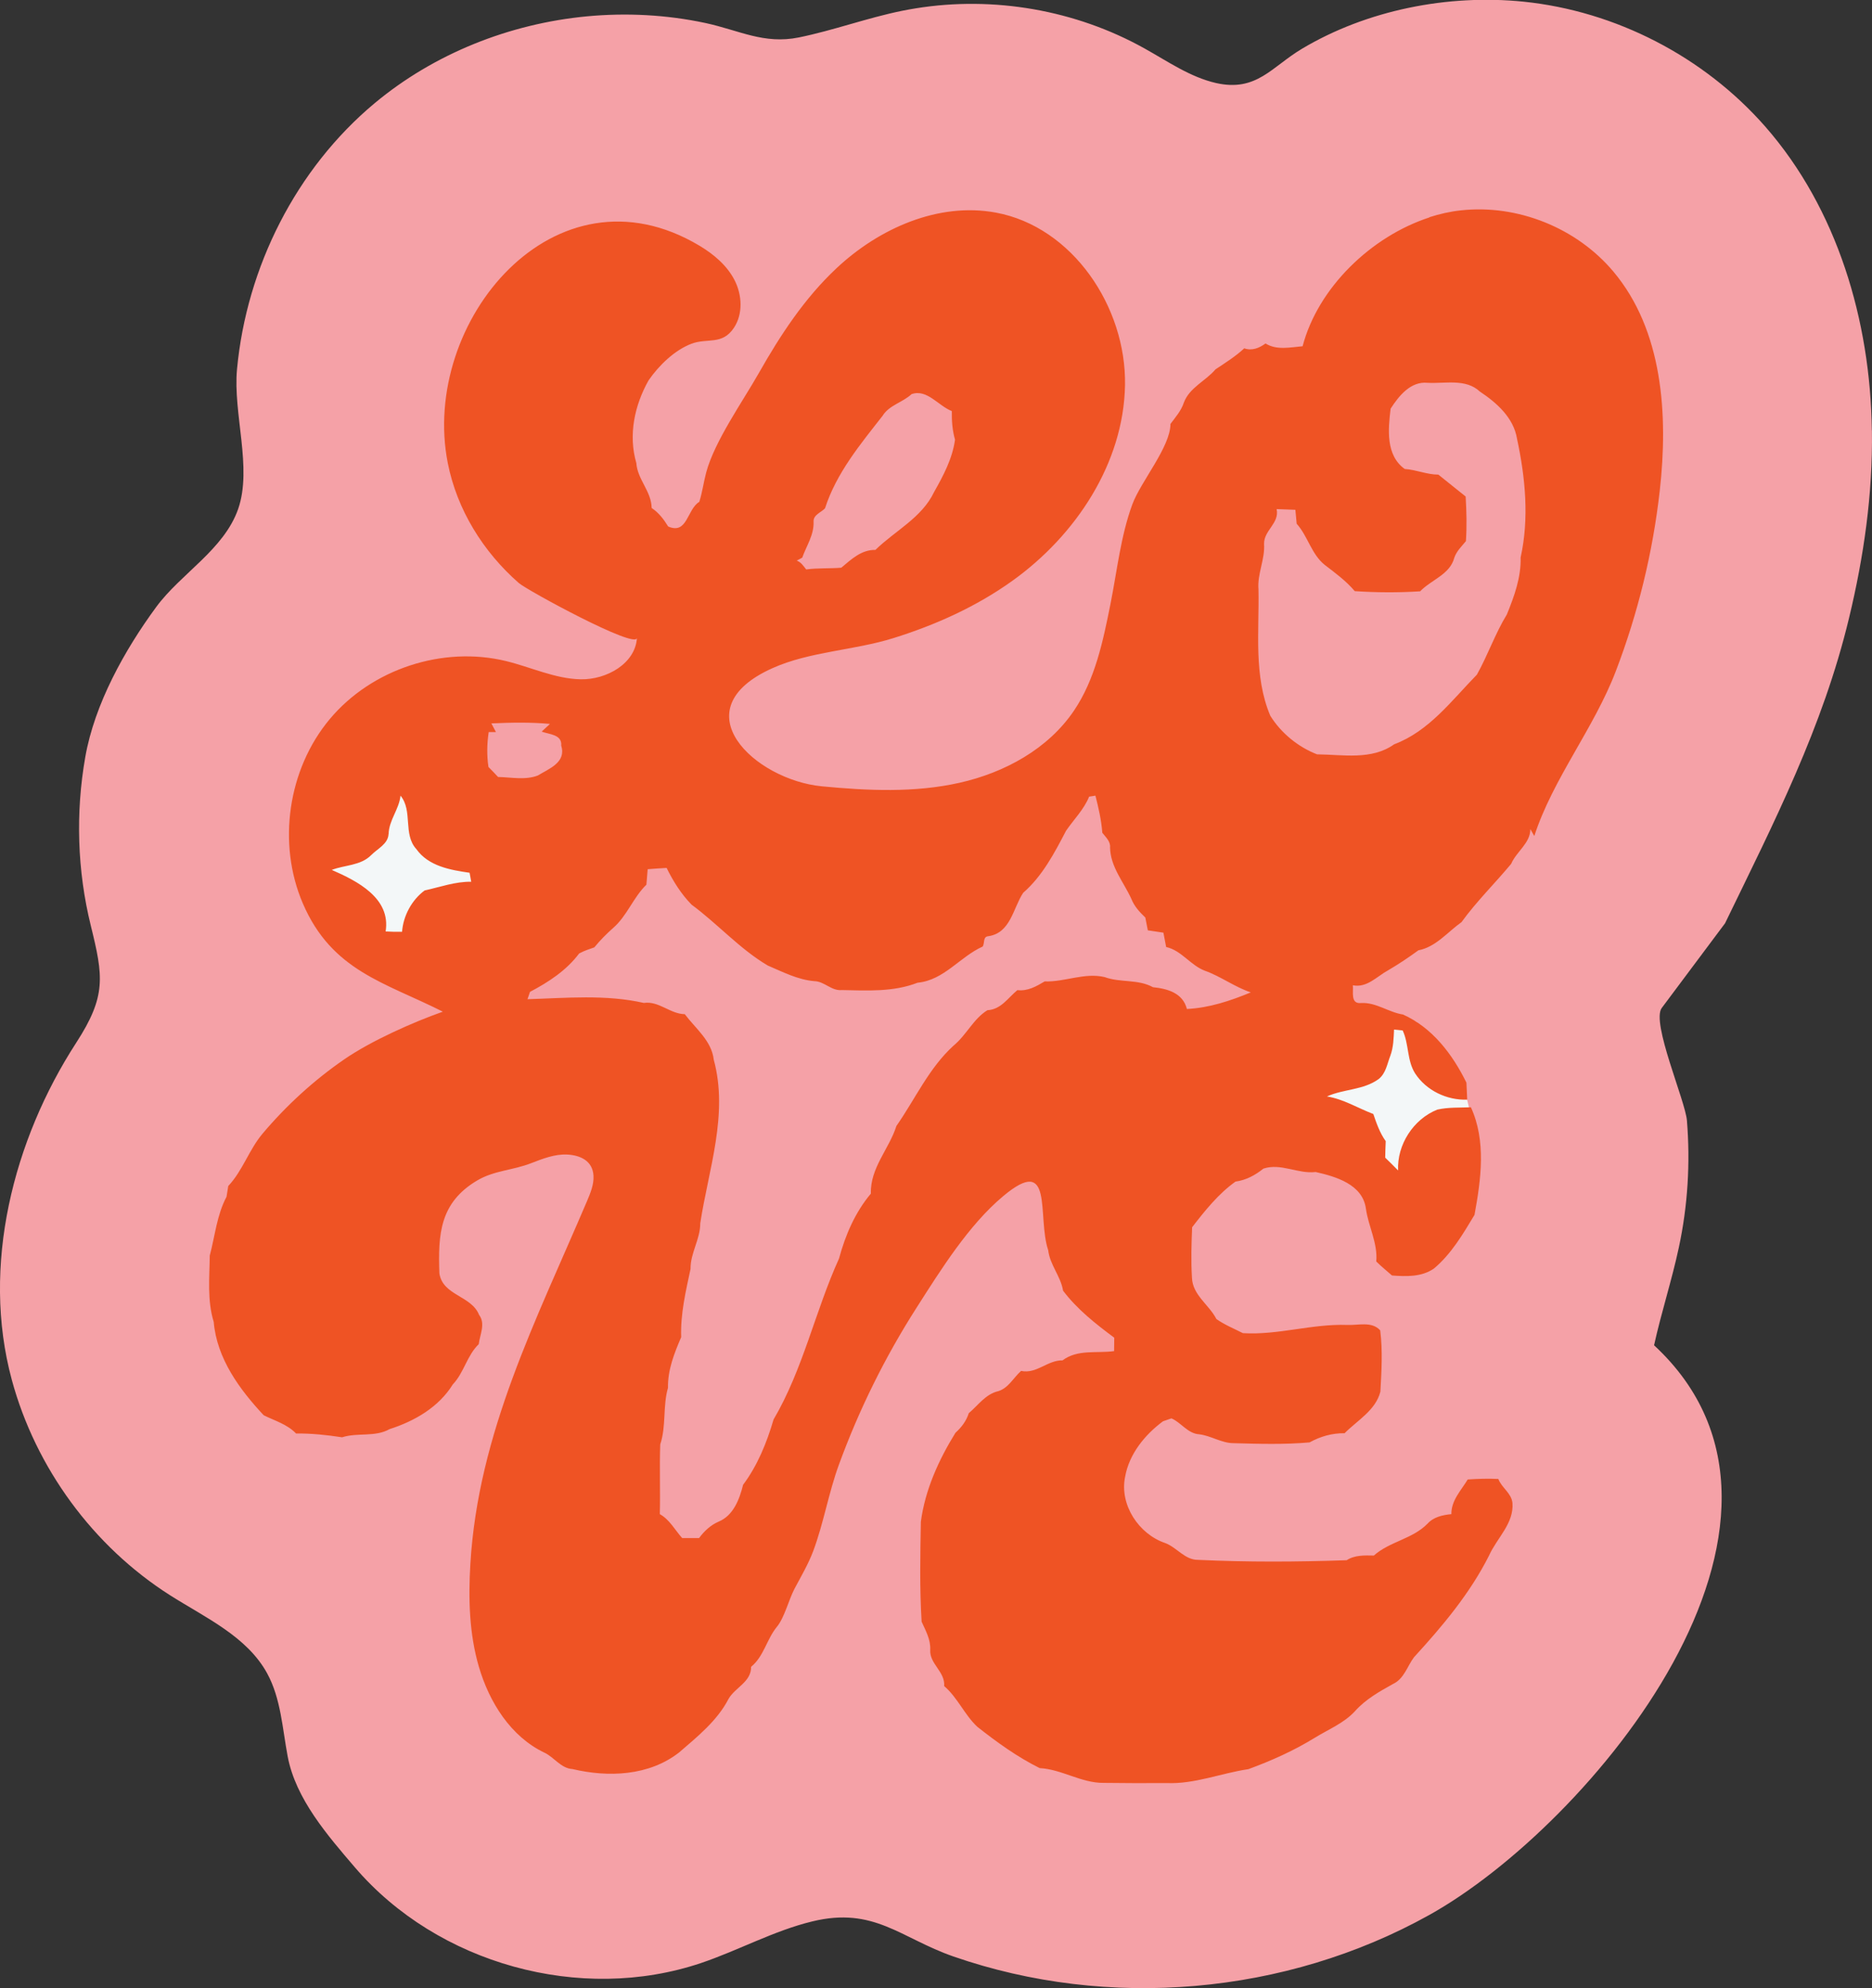 <svg width="145" height="154" viewBox="0 0 145 154" fill="none" xmlns="http://www.w3.org/2000/svg">
<rect x="0" y="0" width="145" height="154" fill="#333333" stroke="none"/>
<g clip-path="url(#clip0_276_1689)">
<path d="M144.993 33.345C145.067 38.246 144.367 43.121 143.221 47.875C141.181 56.365 137.416 63.683 133.618 71.517C131.978 73.707 130.345 75.889 128.713 78.079C127.886 79.204 130.539 85.257 130.665 86.796C130.932 90.084 130.732 93.405 130.039 96.626C129.499 99.163 128.679 101.661 128.12 104.205C142.841 117.851 123.115 141.44 110.679 148.35C99.583 154.523 85.848 155.715 73.853 151.55C69.754 150.124 67.702 147.667 62.917 148.832C59.931 149.555 57.206 151.075 54.293 152.059C44.97 155.193 33.901 152.133 27.49 144.647C25.371 142.17 22.905 139.344 22.285 136.063C21.872 133.88 21.759 131.577 20.699 129.629C19.133 126.756 15.914 125.31 13.162 123.562C7.217 119.779 2.759 113.7 0.913 106.877C-1.473 98.065 1.026 88.296 5.904 80.77C8.25 77.148 8.004 75.635 7.031 71.691C5.984 67.446 5.845 62.96 6.604 58.648C7.324 54.53 9.656 50.345 12.096 47.024C14.008 44.42 17.347 42.578 18.447 39.425C19.559 36.224 18.033 32.026 18.36 28.584C19.1 20.704 22.925 13.084 29.009 8.002C33.641 4.139 39.479 1.835 45.457 1.266C48.516 0.978 51.628 1.139 54.64 1.782C57.272 2.351 59.165 3.449 61.877 2.9C64.57 2.351 67.169 1.387 69.868 0.838C70.228 0.764 70.581 0.704 70.941 0.644C76.965 -0.327 83.309 0.771 88.647 3.75C90.453 4.755 92.193 5.98 94.205 6.435C97.331 7.132 98.504 5.176 100.836 3.784C105.894 0.764 112.179 -0.461 117.997 0.128C125.147 0.858 131.978 4.386 136.73 9.803C142.314 16.177 144.873 24.835 144.987 33.325L144.993 33.345Z" fill="#F5A1A7"/>
<path d="M107.714 31.66C108.353 30.669 109.26 29.518 110.579 29.658C111.932 29.732 113.532 29.31 114.624 30.335C115.924 31.192 117.237 32.357 117.503 33.984C118.15 36.997 118.456 40.15 117.783 43.19C117.823 44.744 117.297 46.19 116.717 47.603C115.804 49.082 115.238 50.743 114.398 52.263C112.445 54.258 110.693 56.642 107.987 57.66C106.241 58.898 104.015 58.45 102.016 58.436C100.55 57.874 99.217 56.789 98.39 55.443C97.098 52.35 97.551 48.935 97.477 45.661C97.377 44.449 97.984 43.344 97.911 42.132C97.891 41.088 99.117 40.539 98.884 39.441C99.243 39.454 99.97 39.481 100.336 39.494C100.363 39.762 100.416 40.304 100.436 40.572C101.309 41.543 101.576 42.943 102.622 43.773C103.435 44.402 104.268 45.005 104.935 45.795C106.621 45.909 108.313 45.915 110 45.808C110.853 44.918 112.312 44.509 112.645 43.21C112.818 42.708 113.212 42.327 113.545 41.925C113.632 40.773 113.598 39.615 113.525 38.463C112.825 37.894 112.105 37.345 111.412 36.769C110.519 36.769 109.693 36.388 108.807 36.334C107.32 35.263 107.52 33.247 107.714 31.66Z" fill="#F5A1A7"/>
<path d="M68.388 32.182C68.908 31.378 69.934 31.171 70.614 30.535C71.814 30.113 72.687 31.445 73.733 31.847C73.713 32.59 73.766 33.34 73.979 34.063C73.779 35.523 73.08 36.842 72.36 38.114C71.414 40.109 69.335 41.114 67.815 42.6C66.722 42.58 65.949 43.33 65.169 43.98C64.263 44.06 63.357 43.993 62.45 44.113C62.244 43.852 62.05 43.544 61.717 43.431C61.824 43.377 62.037 43.256 62.144 43.203C62.477 42.279 63.07 41.435 63.023 40.404C62.997 39.882 63.61 39.694 63.91 39.38C64.79 36.641 66.649 34.405 68.395 32.182H68.388Z" fill="#F5A1A7"/>
<path d="M38.059 56.037C39.572 55.97 41.092 55.93 42.604 56.077C42.444 56.224 42.124 56.526 41.965 56.673C42.544 56.894 43.557 56.887 43.477 57.764C43.884 59.057 42.531 59.545 41.665 60.074C40.692 60.449 39.599 60.208 38.586 60.188C38.339 59.927 38.093 59.666 37.839 59.411C37.706 58.514 37.726 57.604 37.859 56.706H38.419C38.293 56.479 38.173 56.258 38.066 56.037H38.059Z" fill="#F5A1A7"/>
<path d="M84.362 61.706C84.482 61.686 84.716 61.653 84.835 61.633C85.075 62.577 85.295 63.528 85.369 64.505C85.629 64.847 86.008 65.175 85.968 65.65C86.002 67.143 87.021 68.322 87.614 69.621C87.848 70.197 88.261 70.645 88.701 71.074C88.747 71.321 88.841 71.817 88.894 72.065C89.294 72.125 89.694 72.185 90.1 72.245C90.167 72.614 90.24 72.989 90.313 73.357C91.513 73.625 92.193 74.77 93.306 75.192C94.545 75.633 95.612 76.45 96.871 76.872C95.298 77.522 93.632 78.077 91.919 78.158C91.606 76.912 90.407 76.584 89.294 76.47C88.121 75.828 86.768 76.129 85.549 75.687C83.982 75.319 82.47 76.082 80.904 76.022C80.251 76.41 79.584 76.792 78.791 76.698C78.051 77.301 77.525 78.198 76.472 78.251C75.392 78.901 74.832 80.18 73.859 80.983C71.94 82.724 70.881 85.128 69.421 87.217C68.861 88.991 67.382 90.464 67.442 92.46C66.222 93.899 65.456 95.674 64.976 97.488C63.123 101.572 62.191 106.072 59.905 109.955C59.378 111.736 58.665 113.517 57.545 115.011C57.266 116.129 56.799 117.388 55.66 117.863C55.033 118.131 54.533 118.599 54.133 119.142H52.827C52.261 118.512 51.861 117.716 51.094 117.287C51.141 115.486 51.061 113.678 51.128 111.884C51.601 110.458 51.315 108.931 51.728 107.498C51.701 106.105 52.214 104.833 52.747 103.581C52.694 101.78 53.107 100.039 53.474 98.291C53.46 97.053 54.233 95.995 54.227 94.756C54.86 90.585 56.426 86.32 55.273 82.088C55.106 80.615 53.86 79.671 53.027 78.559C51.881 78.539 51.035 77.522 49.855 77.689C46.909 77.019 43.844 77.307 40.845 77.401C40.892 77.26 40.992 76.972 41.038 76.832C42.464 76.082 43.864 75.171 44.843 73.859C45.217 73.651 45.623 73.524 46.023 73.384C46.456 72.841 46.949 72.346 47.469 71.891C48.556 70.953 49.029 69.52 50.055 68.529C50.088 68.128 50.122 67.733 50.155 67.331C50.641 67.297 51.128 67.264 51.621 67.23C52.121 68.261 52.747 69.252 53.554 70.076C55.58 71.569 57.272 73.498 59.452 74.79C60.618 75.278 61.777 75.895 63.063 76.002C63.837 76.022 64.39 76.772 65.189 76.691C67.155 76.731 69.181 76.852 71.061 76.122C73.113 75.928 74.333 74.114 76.099 73.323C76.279 73.049 76.099 72.547 76.545 72.52C78.271 72.259 78.451 70.344 79.237 69.159C80.73 67.867 81.657 66.085 82.556 64.358C83.156 63.481 83.942 62.711 84.349 61.706H84.362Z" fill="#F5A1A7"/>
<path d="M30.096 64.607C30.122 63.535 30.909 62.692 31.015 61.641C31.988 62.819 31.189 64.627 32.242 65.778C33.181 67.098 34.874 67.399 36.367 67.613C36.4 67.787 36.467 68.135 36.493 68.309C35.267 68.283 34.068 68.718 32.881 68.986C31.888 69.722 31.222 70.941 31.135 72.186C30.709 72.186 30.282 72.186 29.862 72.159C30.282 69.568 27.657 68.243 25.691 67.392C26.697 67.004 27.923 67.064 28.736 66.254C29.223 65.758 30.049 65.397 30.089 64.614L30.096 64.607ZM28.769 67.098C28.969 67.211 29.363 67.432 29.562 67.54C29.223 67.519 28.549 67.479 28.21 67.459C28.723 68.631 30.222 69.147 30.262 70.546C31.135 70.66 31.355 69.756 31.755 69.2C32.228 68.33 33.554 68.571 33.941 67.613C33.388 67.573 32.828 67.546 32.275 67.519C32.275 67.305 32.282 66.883 32.288 66.669C31.728 66.087 31.315 65.39 31.022 64.64C30.316 65.497 29.576 66.321 28.776 67.098H28.769Z" fill="#F5A1A7"/>
<path d="M102.789 84.923C104.088 84.334 105.608 84.441 106.801 83.57C106.448 84.066 106.114 84.581 105.721 85.043C105.948 85.452 106.161 85.867 106.374 86.282C105.175 85.827 104.068 85.124 102.782 84.923H102.789Z" fill="#F5A1A7"/>
<path d="M29.123 60.822L24.638 65.65L25.691 71.12L31.095 74.12L40.852 72.185C40.852 72.185 42.571 68.435 42.571 68.114C42.571 67.793 28.803 60.273 28.803 60.273" fill="#F3F7F8"/>
<path d="M102.242 83.13L109.686 79.133L112.805 83.565L113.638 85.172L113.898 86.277C113.898 86.277 113.018 89.745 112.965 89.832C112.912 89.913 110.06 93.107 109.653 93.187C109.246 93.267 106.128 92.062 106.048 91.526C105.968 90.991 103.595 86.618 103.302 86.565C101.449 86.224 100.643 85.654 100.53 84.924C100.283 83.411 105.661 81.885 107.307 79.782C107.414 79.642 107.734 79.22 108.187 79.193C108.44 79.18 108.833 79.28 109.626 80.291C110.04 80.82 110.579 81.624 111.039 82.728" fill="#F3F7F8"/>
<path d="M110.699 16.831C111.512 16.569 112.332 16.382 113.158 16.295C117.543 15.813 122.122 17.647 124.967 21.035C128.793 25.588 129.226 32.103 128.559 38.022C128.02 42.796 126.873 47.497 125.161 51.976C123.475 56.402 120.282 60.319 118.843 64.758C118.763 64.624 118.61 64.356 118.536 64.222C118.536 65.32 117.463 65.95 117.05 66.914C115.784 68.434 114.371 69.82 113.205 71.427C112.132 72.19 111.206 73.362 109.866 73.61C109.113 74.159 108.34 74.681 107.534 75.15C106.654 75.625 105.888 76.536 104.788 76.321C104.841 76.817 104.588 77.781 105.415 77.694C106.594 77.627 107.54 78.41 108.673 78.585C110.946 79.602 112.505 81.665 113.585 83.861C113.598 84.189 113.632 84.852 113.645 85.18C112.072 85.233 110.473 84.477 109.606 83.138C108.973 82.133 109.14 80.874 108.647 79.817C108.48 79.796 108.147 79.763 107.98 79.75C107.947 80.426 107.934 81.122 107.694 81.772C107.447 82.401 107.354 83.124 106.794 83.579C105.601 84.45 104.075 84.343 102.782 84.932C104.062 85.133 105.175 85.836 106.374 86.291C106.621 87.014 106.874 87.751 107.334 88.394C107.314 88.816 107.301 89.244 107.294 89.672C107.627 89.994 107.967 90.329 108.293 90.663C108.2 88.668 109.48 86.686 111.332 85.95C112.179 85.756 113.065 85.809 113.931 85.769C115.131 88.38 114.711 91.38 114.211 94.105C113.312 95.598 112.412 97.138 111.066 98.263C110.106 98.926 108.92 98.879 107.82 98.799C107.407 98.437 106.987 98.096 106.601 97.714C106.727 96.294 105.994 95.009 105.801 93.63C105.548 91.735 103.469 91.139 101.909 90.784C100.53 90.951 99.217 90.068 97.857 90.523C97.224 91.032 96.518 91.413 95.698 91.527C94.379 92.465 93.332 93.777 92.339 95.062C92.286 96.362 92.246 97.667 92.326 98.973C92.373 100.319 93.652 101.062 94.219 102.173C94.845 102.615 95.585 102.917 96.271 103.265C98.984 103.432 101.616 102.535 104.335 102.629C105.188 102.675 106.248 102.321 106.907 103.05C107.107 104.624 107.007 106.224 106.921 107.798C106.554 109.244 105.135 110.021 104.148 111.018C103.175 111.005 102.276 111.266 101.436 111.728C99.483 111.902 97.511 111.842 95.552 111.788C94.612 111.788 93.805 111.206 92.879 111.099C91.993 111.045 91.46 110.161 90.733 109.867C90.573 109.92 90.247 110.041 90.08 110.094C88.674 111.139 87.461 112.625 87.148 114.393C86.701 116.562 88.208 118.832 90.247 119.522C91.153 119.857 91.773 120.841 92.806 120.827C96.638 121.008 100.476 120.988 104.308 120.854C104.941 120.446 105.701 120.479 106.414 120.493C107.64 119.401 109.406 119.214 110.566 118.029C111.046 117.5 111.739 117.352 112.419 117.285C112.405 116.221 113.172 115.451 113.685 114.6C114.471 114.547 115.264 114.52 116.057 114.56C116.317 115.25 117.07 115.652 117.15 116.415C117.277 118.002 115.951 119.127 115.344 120.479C113.865 123.425 111.732 125.956 109.526 128.367C109 129.07 108.76 130.034 107.907 130.436C106.847 131.025 105.774 131.627 104.955 132.545C104.095 133.482 102.889 133.958 101.829 134.614C100.21 135.611 98.471 136.388 96.698 137.038C94.572 137.352 92.526 138.209 90.36 138.116C88.734 138.129 87.108 138.122 85.482 138.102C83.749 138.116 82.25 137.051 80.53 136.957C78.791 136.093 77.212 134.949 75.692 133.75C74.699 132.813 74.173 131.494 73.133 130.603C73.22 129.485 71.987 128.889 72.053 127.798C72.094 126.994 71.7 126.318 71.387 125.615C71.227 123.044 71.28 120.452 71.327 117.875C71.654 115.404 72.707 113.087 74.006 110.985C74.473 110.563 74.846 110.074 75.039 109.465C75.772 108.849 76.345 107.978 77.332 107.757C78.118 107.51 78.504 106.713 79.091 106.191C80.297 106.445 81.124 105.354 82.303 105.374C83.469 104.497 84.942 104.845 86.295 104.657C86.302 104.309 86.302 103.961 86.308 103.62C84.869 102.548 83.429 101.417 82.343 99.977C82.156 98.846 81.323 97.982 81.19 96.837C80.311 94.226 81.677 89.324 77.705 92.652C75.032 94.888 72.867 98.364 71.007 101.276C68.555 105.106 66.529 109.204 64.969 113.482C64.176 115.658 63.797 117.982 62.99 120.144C62.61 121.155 62.05 122.106 61.544 123.057C61.097 123.901 60.764 125.3 60.178 126.01C59.385 126.974 59.165 128.306 58.179 129.11C58.192 130.282 56.959 130.697 56.439 131.581C55.56 133.288 54.027 134.513 52.601 135.745C50.268 137.567 47.116 137.687 44.344 137.031C43.444 136.977 42.938 136.127 42.178 135.765C39.559 134.52 37.899 131.855 37.093 129.11C36.34 126.539 36.273 123.814 36.433 121.142C37.04 110.958 41.551 102.247 45.47 93.034C45.736 92.404 46.01 91.748 45.97 91.065C45.903 89.92 44.957 89.485 43.937 89.431C42.971 89.385 42.038 89.753 41.138 90.101C39.719 90.657 38.286 90.657 36.96 91.44C34.061 93.161 33.928 95.598 34.034 98.631C34.287 100.359 36.513 100.352 37.106 101.845C37.626 102.535 37.173 103.372 37.08 104.122C36.167 104.999 35.947 106.318 35.074 107.235C33.981 109.003 32.108 110.081 30.182 110.697C29.049 111.34 27.703 110.945 26.497 111.333C25.311 111.152 24.125 111.025 22.932 111.038C22.238 110.315 21.285 110.054 20.426 109.626C18.553 107.624 16.794 105.227 16.554 102.394C16.041 100.727 16.227 98.973 16.247 97.259C16.654 95.732 16.794 94.118 17.547 92.699C17.58 92.491 17.647 92.076 17.68 91.869C18.8 90.677 19.286 89.063 20.332 87.818C22.185 85.622 24.324 83.666 26.69 82.04C28.756 80.62 31.975 79.187 34.301 78.364C29.809 76.094 25.71 75.217 23.458 69.981C21.459 65.334 22.299 59.576 25.544 55.699C28.789 51.822 34.294 50.014 39.192 51.206C41.125 51.675 42.991 52.579 44.977 52.619C46.969 52.659 49.215 51.407 49.335 49.412C49.282 50.322 40.825 45.722 40.185 45.16C37.426 42.743 35.394 39.482 34.681 35.853C32.535 24.932 42.984 12.338 54.18 19.033C55.286 19.696 56.313 20.56 56.899 21.705C57.486 22.85 57.559 24.323 56.846 25.394C55.939 26.76 54.793 26.158 53.56 26.626C52.248 27.122 51.028 28.314 50.235 29.465C49.149 31.394 48.655 33.697 49.288 35.866C49.375 37.145 50.455 38.049 50.475 39.348C51.021 39.71 51.414 40.225 51.754 40.781C53.254 41.437 53.207 39.442 54.167 38.873C54.4 38.129 54.5 37.353 54.7 36.596C55.353 34.172 57.512 31.126 58.778 28.896C60.444 25.957 62.317 23.098 64.79 20.781C68.095 17.681 72.693 15.645 77.138 16.469C83.069 17.567 87.241 23.767 87.141 29.827C87.035 35.886 83.323 41.477 78.411 44.992C75.619 46.994 72.453 48.414 69.188 49.432C66.169 50.376 62.724 50.463 59.851 51.748C52.634 54.969 58.465 60.406 63.657 60.908C67.215 61.249 70.841 61.417 74.326 60.633C77.811 59.85 81.183 58.016 83.189 55.043C84.829 52.619 85.442 49.653 86.015 46.78C86.522 44.242 86.808 41.504 87.708 39.067C88.361 37.299 90.66 34.614 90.66 32.84C91.046 32.318 91.486 31.829 91.693 31.199C92.126 30.021 93.379 29.519 94.152 28.608C94.918 28.099 95.698 27.61 96.378 26.981C96.971 27.195 97.537 26.961 98.024 26.606C98.89 27.148 99.943 26.901 100.896 26.82C102.082 22.301 106.194 18.31 110.733 16.837L110.699 16.831ZM107.714 31.655C107.52 33.242 107.321 35.264 108.807 36.328C109.693 36.382 110.519 36.764 111.412 36.764C112.105 37.333 112.825 37.888 113.525 38.458C113.592 39.609 113.625 40.761 113.545 41.919C113.212 42.321 112.818 42.696 112.645 43.205C112.312 44.504 110.853 44.912 110 45.803C108.313 45.91 106.621 45.903 104.935 45.789C104.268 44.999 103.435 44.39 102.622 43.767C101.576 42.937 101.309 41.538 100.436 40.567C100.41 40.299 100.356 39.756 100.336 39.489C99.977 39.475 99.25 39.448 98.884 39.435C99.117 40.533 97.891 41.082 97.911 42.127C97.991 43.339 97.377 44.443 97.478 45.655C97.544 48.929 97.091 52.344 98.391 55.438C99.224 56.783 100.556 57.868 102.016 58.431C104.015 58.451 106.241 58.899 107.987 57.654C110.699 56.636 112.445 54.252 114.398 52.257C115.244 50.744 115.811 49.077 116.717 47.597C117.29 46.184 117.823 44.738 117.783 43.185C118.456 40.151 118.15 36.991 117.503 33.978C117.237 32.351 115.924 31.193 114.625 30.329C113.532 29.305 111.932 29.726 110.579 29.653C109.266 29.519 108.353 30.664 107.714 31.655ZM68.388 32.177C66.649 34.4 64.783 36.636 63.903 39.375C63.603 39.696 62.99 39.877 63.017 40.399C63.063 41.424 62.47 42.267 62.137 43.198C62.031 43.252 61.817 43.372 61.711 43.426C62.044 43.539 62.237 43.847 62.444 44.109C63.343 43.988 64.256 44.048 65.163 43.975C65.942 43.325 66.716 42.575 67.808 42.595C69.328 41.109 71.407 40.105 72.353 38.109C73.073 36.837 73.773 35.518 73.973 34.058C73.766 33.335 73.713 32.585 73.726 31.842C72.68 31.44 71.807 30.108 70.607 30.53C69.928 31.166 68.901 31.373 68.382 32.177H68.388ZM38.059 56.034C38.173 56.261 38.293 56.482 38.413 56.703H37.853C37.719 57.6 37.7 58.511 37.833 59.408C38.086 59.663 38.333 59.917 38.579 60.185C39.592 60.205 40.678 60.446 41.658 60.071C42.524 59.542 43.877 59.06 43.471 57.761C43.551 56.884 42.538 56.891 41.958 56.67C42.118 56.522 42.438 56.221 42.598 56.074C41.085 55.933 39.565 55.967 38.053 56.034H38.059ZM84.362 61.705C83.956 62.709 83.169 63.479 82.57 64.356C81.67 66.084 80.737 67.865 79.251 69.157C78.465 70.349 78.284 72.264 76.558 72.518C76.112 72.552 76.292 73.054 76.112 73.322C74.346 74.112 73.126 75.926 71.074 76.121C69.201 76.85 67.175 76.73 65.203 76.69C64.403 76.77 63.85 76.013 63.077 76C61.791 75.893 60.631 75.284 59.465 74.788C57.286 73.496 55.593 71.567 53.567 70.074C52.761 69.251 52.141 68.26 51.634 67.229C51.148 67.255 50.661 67.289 50.168 67.329C50.135 67.724 50.102 68.126 50.068 68.528C49.042 69.525 48.569 70.951 47.483 71.889C46.963 72.351 46.476 72.84 46.036 73.382C45.637 73.523 45.23 73.65 44.857 73.857C43.877 75.17 42.478 76.08 41.052 76.83C41.005 76.971 40.905 77.259 40.858 77.399C43.857 77.306 46.923 77.018 49.868 77.687C51.048 77.52 51.894 78.538 53.041 78.558C53.873 79.669 55.12 80.613 55.286 82.086C56.439 86.311 54.88 90.576 54.24 94.754C54.247 95.987 53.474 97.044 53.487 98.29C53.114 100.037 52.701 101.778 52.761 103.579C52.227 104.825 51.714 106.104 51.741 107.496C51.328 108.936 51.614 110.456 51.141 111.882C51.075 113.683 51.154 115.484 51.108 117.285C51.874 117.714 52.274 118.511 52.841 119.14H54.147C54.547 118.598 55.046 118.129 55.673 117.861C56.812 117.386 57.279 116.127 57.559 115.009C58.678 113.516 59.398 111.735 59.918 109.954C62.204 106.07 63.137 101.564 64.989 97.486C65.476 95.672 66.242 93.897 67.455 92.458C67.395 90.463 68.875 88.99 69.434 87.215C70.894 85.126 71.954 82.722 73.873 80.982C74.853 80.178 75.412 78.899 76.485 78.25C77.538 78.196 78.065 77.299 78.804 76.696C79.597 76.79 80.264 76.408 80.917 76.02C82.49 76.074 83.996 75.317 85.562 75.685C86.775 76.134 88.134 75.826 89.307 76.469C90.42 76.582 91.62 76.911 91.933 78.156C93.646 78.076 95.318 77.52 96.884 76.87C95.625 76.449 94.565 75.632 93.319 75.19C92.206 74.768 91.52 73.623 90.327 73.355C90.254 72.98 90.18 72.612 90.114 72.244C89.707 72.183 89.307 72.123 88.907 72.063C88.861 71.815 88.761 71.32 88.714 71.072C88.267 70.65 87.854 70.195 87.628 69.619C87.035 68.32 86.008 67.142 85.982 65.648C86.028 65.173 85.642 64.845 85.382 64.504C85.309 63.526 85.089 62.575 84.849 61.631C84.729 61.651 84.496 61.685 84.376 61.705H84.362ZM30.096 64.604C30.056 65.387 29.229 65.742 28.743 66.244C27.93 67.061 26.703 66.994 25.697 67.383C27.663 68.24 30.289 69.566 29.869 72.15C30.289 72.177 30.715 72.183 31.142 72.177C31.235 70.931 31.895 69.713 32.888 68.976C34.074 68.715 35.267 68.28 36.5 68.3C36.467 68.126 36.4 67.771 36.373 67.604C34.88 67.389 33.188 67.095 32.248 65.769C31.195 64.617 31.995 62.81 31.022 61.631C30.915 62.689 30.129 63.526 30.102 64.597L30.096 64.604Z" fill="#EF5324"/>
</g>
<defs>
<clipPath id="clip0_276_1689">
<rect width="145" height="154" fill="white"/>
</clipPath>
</defs>
</svg>
